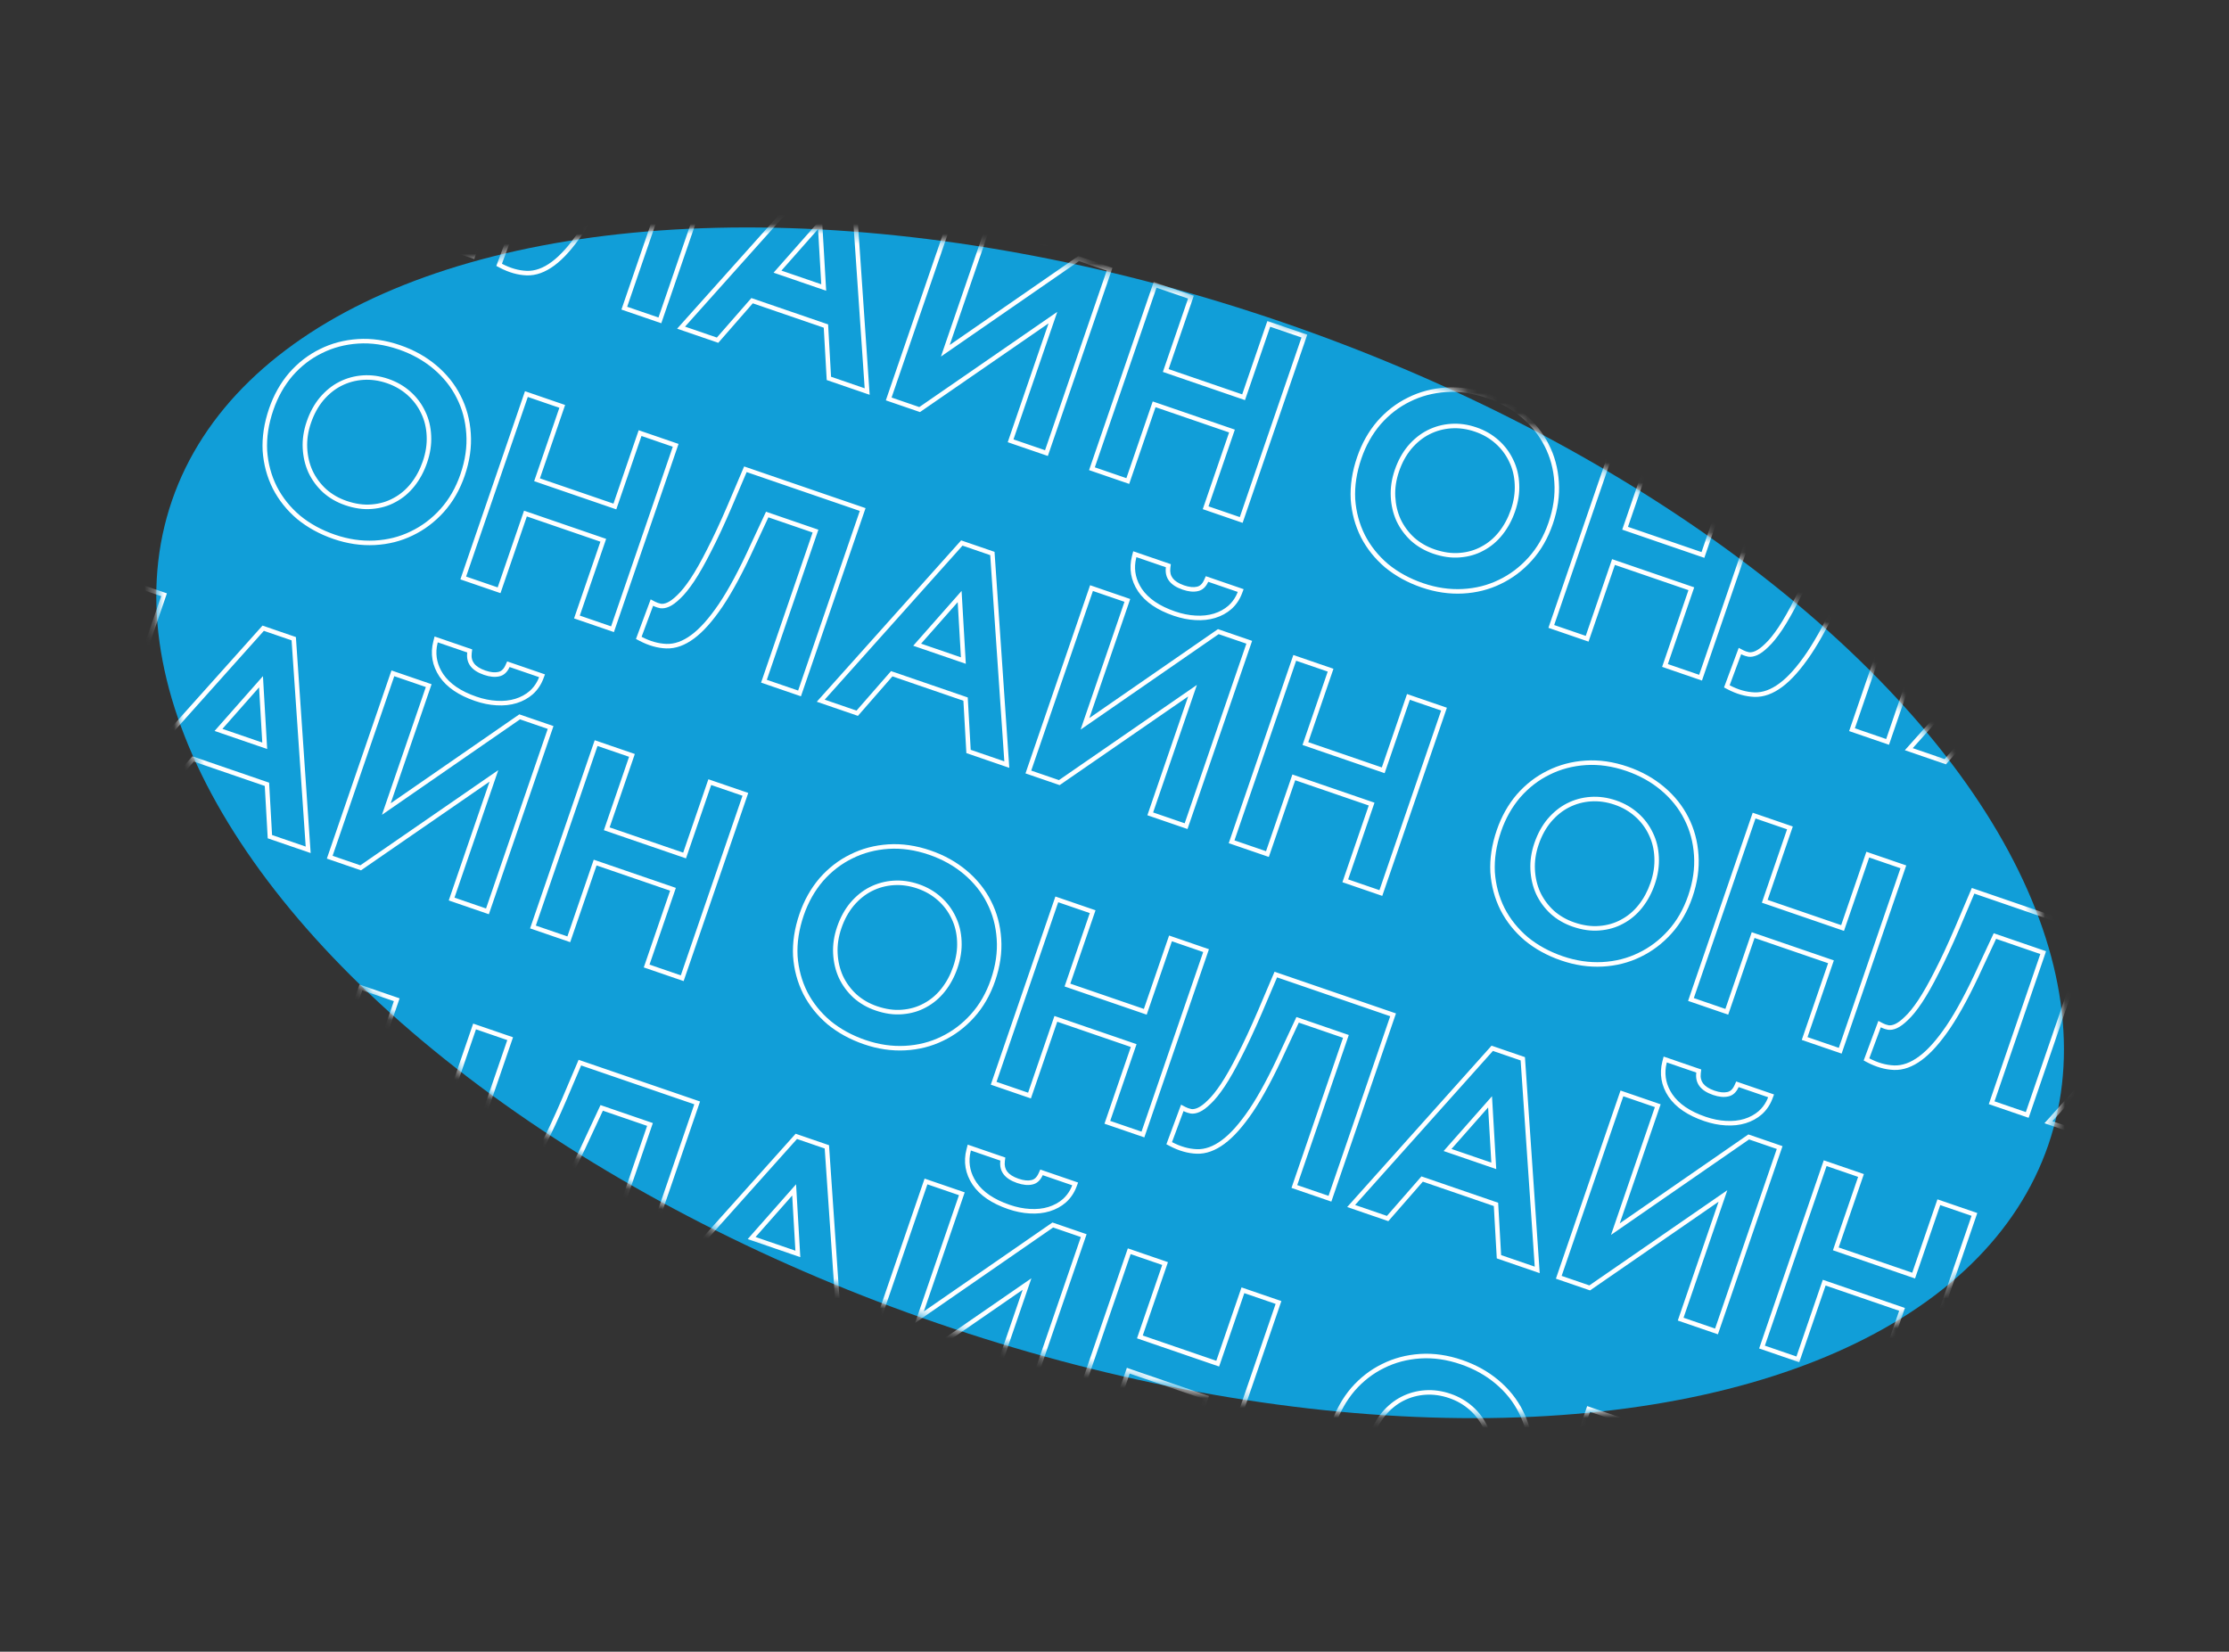 <?xml version="1.0" encoding="UTF-8"?> <svg xmlns="http://www.w3.org/2000/svg" width="224" height="166" viewBox="0 0 224 166" fill="none"><rect x="0" y="0" width="224" height="166" fill="#333333" stroke="none"/> <ellipse cx="111.56" cy="82.693" rx="99.685" ry="53.203" transform="rotate(18.951 111.56 82.693)" fill="#119ED8"></ellipse> <mask id="mask0_143_948" style="mask-type:alpha" maskUnits="userSpaceOnUse" x="15" y="22" width="193" height="121"> <ellipse cx="111.56" cy="82.693" rx="99.685" ry="53.203" transform="rotate(18.951 111.56 82.693)" fill="#7027E2"></ellipse> </mask> <g mask="url(#mask0_143_948)"> <path fill-rule="evenodd" clip-rule="evenodd" d="M15.023 -0.019C15.914 -1.037 16.943 -1.833 18.107 -2.403C19.279 -2.99 20.553 -3.327 21.927 -3.416C23.311 -3.507 24.726 -3.3 26.169 -2.804C27.558 -2.327 28.778 -1.649 29.823 -0.767C30.865 0.112 31.677 1.126 32.255 2.275C32.849 3.431 33.189 4.698 33.279 6.072C33.375 7.44 33.168 8.856 32.667 10.315C32.183 11.725 31.485 12.943 30.569 13.962C29.66 14.974 28.615 15.763 27.433 16.326C26.267 16.896 24.997 17.215 23.63 17.286C22.256 17.358 20.872 17.152 19.48 16.675C18.093 16.198 16.871 15.53 15.821 14.667L15.815 14.662C14.791 13.789 13.98 12.775 13.386 11.623L13.384 11.619C12.797 10.448 12.457 9.183 12.361 7.826L12.36 7.817C12.288 6.441 12.507 5.022 13.008 3.564C13.473 2.208 14.143 1.013 15.02 -0.015L15.023 -0.019ZM27.236 15.917C28.362 15.381 29.36 14.628 30.231 13.659C31.102 12.689 31.771 11.525 32.237 10.167C32.721 8.757 32.917 7.403 32.826 6.103C32.74 4.785 32.414 3.578 31.849 2.481C31.302 1.389 30.529 0.423 29.53 -0.42C28.532 -1.262 27.362 -1.914 26.021 -2.374C24.628 -2.853 23.274 -3.049 21.956 -2.963C20.639 -2.877 19.423 -2.555 18.309 -1.996C17.2 -1.454 16.219 -0.695 15.365 0.28C14.529 1.261 13.886 2.405 13.437 3.712C12.953 5.122 12.746 6.482 12.814 7.794C12.906 9.093 13.232 10.301 13.791 11.415C14.355 12.512 15.129 13.479 16.11 14.316C17.114 15.141 18.287 15.784 19.628 16.245C20.969 16.705 22.295 16.901 23.606 16.832C24.917 16.764 26.127 16.459 27.236 15.917ZM23.307 13.204C24.116 13.142 24.842 12.93 25.492 12.573L25.498 12.569C26.167 12.216 26.754 11.726 27.258 11.093C27.763 10.458 28.163 9.718 28.455 8.868C28.757 7.989 28.884 7.142 28.843 6.326L28.843 6.323C28.808 5.483 28.621 4.727 28.29 4.049L28.287 4.043C27.958 3.343 27.502 2.733 26.914 2.21C26.328 1.688 25.643 1.292 24.855 1.021C24.048 0.744 23.256 0.634 22.475 0.685C21.69 0.737 20.954 0.938 20.265 1.288C19.603 1.625 18.999 2.11 18.453 2.753C17.935 3.378 17.523 4.129 17.22 5.011C16.924 5.872 16.799 6.71 16.84 7.527C16.881 8.353 17.06 9.111 17.372 9.805C17.701 10.505 18.156 11.124 18.738 11.664C19.323 12.184 20.007 12.579 20.794 12.849C21.689 13.157 22.524 13.271 23.303 13.204L23.307 13.204ZM18.433 12C17.806 11.42 17.315 10.751 16.959 9.995C16.621 9.245 16.43 8.43 16.386 7.55C16.343 6.67 16.477 5.774 16.79 4.863C17.109 3.935 17.547 3.134 18.105 2.461C18.686 1.776 19.337 1.25 20.059 0.883C20.804 0.505 21.599 0.288 22.445 0.232C23.291 0.176 24.143 0.296 25.003 0.591C25.845 0.88 26.583 1.307 27.216 1.87C27.849 2.433 28.343 3.093 28.698 3.849C29.06 4.588 29.259 5.407 29.297 6.304C29.341 7.184 29.203 8.088 28.885 9.016C28.578 9.91 28.154 10.697 27.613 11.376C27.072 12.055 26.438 12.587 25.71 12.971C25 13.361 24.21 13.59 23.342 13.657C22.49 13.73 21.592 13.604 20.646 13.279C19.804 12.99 19.066 12.564 18.433 12ZM36.263 22.12L32.231 20.736L38.725 1.824L42.756 3.209L40.224 10.584L47.617 13.123L50.149 5.747L54.155 7.122L47.661 26.034L43.655 24.659L46.303 16.948L38.91 14.409L36.263 22.12ZM38.628 13.832L46.88 16.666L44.233 24.376L47.379 25.457L53.577 7.405L50.431 6.324L47.899 13.7L39.646 10.866L42.179 3.491L39.007 2.402L32.809 20.453L35.98 21.543L38.628 13.832ZM52.021 23.561C52.117 23.59 52.217 23.616 52.322 23.637C52.598 23.674 52.894 23.622 53.212 23.481C53.552 23.329 53.925 23.053 54.331 22.655C54.755 22.262 55.222 21.683 55.735 20.917C56.254 20.134 56.815 19.145 57.418 17.948C58.044 16.741 58.738 15.25 59.502 13.475L60.999 9.953L72.372 13.858L66.173 31.91L63.027 30.83L68.207 15.743L62.946 13.937L61.416 17.217C60.255 19.759 59.185 21.756 58.207 23.207C57.234 24.641 56.31 25.679 55.437 26.321C54.586 26.951 53.752 27.251 52.937 27.221C52.12 27.19 51.289 26.953 50.442 26.508L51.6 23.389C51.73 23.457 51.87 23.514 52.021 23.561ZM61.83 17.406C61.83 17.407 61.829 17.407 61.829 17.408C60.663 19.96 59.582 21.981 58.583 23.461L58.583 23.462C57.596 24.916 56.639 26.001 55.707 26.686C54.798 27.359 53.866 27.71 52.92 27.675C52.025 27.642 51.128 27.381 50.231 26.911L49.877 26.725L51.354 22.746L51.811 22.986C51.976 23.073 52.169 23.141 52.396 23.188C52.567 23.208 52.774 23.178 53.027 23.066C53.299 22.944 53.628 22.709 54.013 22.33L54.022 22.321C54.409 21.963 54.854 21.416 55.357 20.665C55.863 19.902 56.414 18.93 57.012 17.744L57.014 17.739C57.633 16.545 58.323 15.065 59.084 13.296C59.084 13.296 59.084 13.296 59.084 13.295L60.746 9.386L72.949 13.576L66.456 32.487L62.45 31.112L67.63 16.026L63.185 14.5L61.83 17.406ZM82.555 16.817L85.91 17.969L87.395 39.677L83.08 38.196L82.782 32.933L75.649 30.484L72.182 34.454L68.047 33.034L82.555 16.817ZM75.508 29.955L83.219 32.602L83.516 37.865L86.895 39.025L85.477 18.3L82.692 17.344L68.843 32.827L72.04 33.925L75.508 29.955ZM83.025 29.221L82.6 21.896L77.739 27.405L83.025 29.221ZM78.529 27.196L82.532 28.571L82.21 23.025L78.529 27.196ZM89.021 40.236L95.515 21.324L99.546 22.709L95.438 34.673L108.364 25.736L111.796 26.915L105.302 45.826L101.27 44.442L105.371 32.501L92.453 41.414L89.021 40.236ZM106.249 31.343L101.848 44.16L105.02 45.249L111.218 27.197L108.433 26.241L94.559 35.833L98.969 22.991L95.797 21.902L89.598 39.953L92.383 40.91L106.249 31.343ZM103.628 19.209L103.581 19.576C103.526 20.012 103.613 20.344 103.812 20.61C104.019 20.887 104.38 21.14 104.956 21.337C105.49 21.521 105.912 21.551 106.241 21.476L106.251 21.474C106.526 21.417 106.774 21.231 106.971 20.793L107.142 20.416L110.942 21.721L110.776 22.159C110.545 22.768 110.193 23.29 109.72 23.716L109.715 23.721C109.252 24.124 108.71 24.419 108.095 24.61C107.476 24.801 106.802 24.871 106.079 24.828C105.372 24.791 104.648 24.643 103.909 24.389C102.287 23.832 101.075 23.028 100.338 21.942L100.335 21.938C99.608 20.838 99.4 19.644 99.725 18.387L99.848 17.911L103.628 19.209ZM106.105 24.374C106.783 24.415 107.401 24.349 107.96 24.175C108.519 24.002 109.005 23.736 109.416 23.378C109.722 23.102 109.972 22.781 110.164 22.415C110.234 22.282 110.296 22.143 110.351 21.998L107.385 20.98C107.145 21.512 106.797 21.825 106.342 21.919C105.904 22.018 105.393 21.968 104.809 21.767C103.554 21.336 102.994 20.587 103.13 19.519L100.165 18.5C100.126 18.651 100.095 18.801 100.073 18.95C99.93 19.913 100.144 20.825 100.714 21.687C101.377 22.665 102.492 23.422 104.056 23.959C104.761 24.201 105.444 24.34 106.105 24.374ZM113.477 48.633L109.445 47.249L115.939 28.337L119.97 29.721L117.438 37.097L124.831 39.635L127.363 32.26L131.369 33.635L124.875 52.547L120.869 51.171L123.517 43.461L116.124 40.922L113.477 48.633ZM115.842 40.345L124.094 43.178L121.447 50.889L124.593 51.969L130.791 33.918L127.645 32.837L125.113 40.213L116.86 37.379L119.393 30.004L116.221 28.915L110.023 46.967L113.195 48.056L115.842 40.345ZM138.396 42.349L138.4 42.344C139.291 41.327 140.319 40.53 141.484 39.961C142.655 39.373 143.93 39.037 145.303 38.947C146.687 38.857 148.102 39.064 149.545 39.559C150.934 40.036 152.154 40.715 153.199 41.596C154.241 42.475 155.054 43.49 155.631 44.639C156.226 45.795 156.566 47.063 156.655 48.437C156.752 49.805 156.544 51.22 156.043 52.678C155.559 54.088 154.861 55.307 153.945 56.326C153.037 57.337 151.991 58.127 150.809 58.69C149.643 59.259 148.374 59.578 147.006 59.65C145.632 59.722 144.248 59.516 142.856 59.038C141.469 58.562 140.247 57.894 139.198 57.031L139.191 57.026C138.167 56.152 137.356 55.139 136.763 53.987L136.761 53.983C136.173 52.812 135.833 51.546 135.737 50.189L135.737 50.181C135.665 48.804 135.883 47.385 136.384 45.928C136.85 44.571 137.52 43.377 138.396 42.349ZM150.612 58.28C151.738 57.744 152.736 56.992 153.607 56.022C154.478 55.053 155.147 53.889 155.613 52.531C156.097 51.121 156.294 49.766 156.202 48.466C156.116 47.149 155.791 45.942 155.226 44.844C154.678 43.753 153.905 42.786 152.906 41.944C151.908 41.101 150.738 40.45 149.397 39.989C148.005 39.511 146.65 39.315 145.333 39.401C144.015 39.487 142.8 39.809 141.685 40.368C140.577 40.91 139.595 41.669 138.742 42.644C137.905 43.625 137.262 44.769 136.814 46.076C136.33 47.485 136.122 48.846 136.191 50.157C136.282 51.457 136.608 52.664 137.167 53.779C137.732 54.876 138.505 55.843 139.486 56.68C140.49 57.505 141.663 58.148 143.004 58.608C144.345 59.069 145.671 59.265 146.982 59.196C148.294 59.127 149.504 58.822 150.612 58.28ZM146.679 55.568L146.683 55.567C147.492 55.505 148.218 55.293 148.868 54.937L148.874 54.933C149.544 54.58 150.13 54.089 150.634 53.456C151.139 52.821 151.539 52.081 151.831 51.232C152.133 50.352 152.26 49.506 152.219 48.69L152.219 48.687C152.184 47.846 151.998 47.09 151.666 46.413L151.663 46.406C151.334 45.706 150.878 45.096 150.29 44.573C149.704 44.052 149.02 43.655 148.231 43.385C147.425 43.108 146.632 42.998 145.851 43.049C145.066 43.101 144.331 43.302 143.642 43.652C142.98 43.988 142.375 44.473 141.83 45.116C141.311 45.742 140.899 46.492 140.596 47.374C140.3 48.236 140.176 49.074 140.216 49.891C140.258 50.717 140.436 51.474 140.748 52.168C141.077 52.868 141.532 53.487 142.115 54.027C142.7 54.547 143.383 54.943 144.17 55.213C145.066 55.52 145.9 55.634 146.679 55.568ZM141.809 54.364C141.182 53.783 140.691 53.115 140.335 52.359C139.997 51.608 139.806 50.793 139.763 49.913C139.719 49.033 139.853 48.138 140.166 47.227C140.485 46.298 140.923 45.498 141.481 44.824C142.062 44.14 142.714 43.614 143.435 43.247C144.18 42.868 144.976 42.651 145.821 42.596C146.667 42.54 147.519 42.66 148.379 42.955C149.221 43.244 149.959 43.67 150.592 44.234C151.225 44.797 151.719 45.457 152.075 46.213C152.436 46.952 152.635 47.77 152.673 48.667C152.717 49.547 152.58 50.451 152.261 51.38C151.954 52.274 151.53 53.06 150.989 53.739C150.449 54.419 149.814 54.95 149.087 55.335C148.376 55.725 147.586 55.954 146.718 56.021C145.866 56.093 144.968 55.967 144.022 55.643C143.18 55.353 142.442 54.927 141.809 54.364ZM159.639 64.484L155.607 63.099L162.101 44.188L166.133 45.572L163.6 52.948L170.993 55.486L173.525 48.111L177.531 49.486L171.037 68.398L167.032 67.022L169.679 59.311L162.287 56.773L159.639 64.484ZM162.004 56.196L170.257 59.029L167.609 66.74L170.755 67.82L176.954 49.768L173.807 48.688L171.275 56.063L163.023 53.23L165.555 45.855L162.383 44.765L156.185 62.817L159.357 63.906L162.004 56.196ZM175.397 65.924C175.493 65.954 175.594 65.979 175.698 66C175.974 66.037 176.27 65.985 176.588 65.845C176.928 65.692 177.302 65.417 177.708 65.018C178.131 64.625 178.599 64.046 179.112 63.281C179.63 62.498 180.191 61.508 180.794 60.312C181.42 59.105 182.114 57.614 182.878 55.839L184.375 52.317L195.748 56.222L189.549 74.274L186.403 73.193L191.583 58.107L186.323 56.301L184.793 59.581C183.632 62.123 182.562 64.119 181.583 65.57C180.61 67.005 179.687 68.043 178.813 68.684C177.962 69.315 177.129 69.615 176.313 69.584C175.497 69.554 174.665 69.317 173.819 68.872L174.976 65.752C175.106 65.82 175.246 65.878 175.397 65.924ZM185.206 59.77C185.206 59.77 185.205 59.771 185.205 59.772C184.039 62.324 182.958 64.345 181.96 65.825L181.959 65.826C180.973 67.279 180.016 68.364 179.083 69.049C178.175 69.723 177.242 70.074 176.296 70.038C175.401 70.005 174.504 69.745 173.607 69.275L173.253 69.089L174.73 65.11L175.187 65.35C175.352 65.436 175.545 65.505 175.772 65.552C175.943 65.572 176.15 65.541 176.402 65.43C176.675 65.308 177.004 65.073 177.389 64.694L177.398 64.685C177.785 64.326 178.231 63.779 178.734 63.028C179.239 62.265 179.791 61.293 180.388 60.108L180.39 60.103C181.01 58.908 181.7 57.428 182.46 55.659L184.123 51.749L196.325 55.94L189.832 74.851L185.826 73.475L191.006 58.389L186.562 56.863L185.206 59.77ZM205.931 59.18L209.286 60.332L210.771 82.041L206.456 80.559L206.159 75.297L199.026 72.847L195.558 76.817L191.424 75.398L205.931 59.18ZM198.884 72.319L206.595 74.966L206.893 80.229L210.271 81.389L208.854 60.664L206.068 59.708L192.219 75.19L195.417 76.288L198.884 72.319ZM206.401 71.584L205.976 64.26L201.115 69.769L206.401 71.584ZM201.905 69.56L205.908 70.935L205.586 65.388L201.905 69.56ZM212.397 82.599L218.891 63.688L222.922 65.072L218.814 77.037L231.74 68.1L235.172 69.278L228.678 88.19L224.647 86.805L228.747 74.864L215.829 83.778L212.397 82.599ZM229.625 73.706L225.224 86.523L228.396 87.612L234.594 69.561L231.809 68.604L217.935 78.197L222.345 65.354L219.173 64.265L212.975 82.317L215.76 83.273L229.625 73.706ZM227.004 61.573L226.957 61.94C226.902 62.376 226.99 62.708 227.188 62.974C227.395 63.25 227.757 63.503 228.333 63.701C228.866 63.884 229.288 63.914 229.618 63.839L229.627 63.837C229.903 63.781 230.15 63.594 230.347 63.156L230.518 62.779L234.318 64.084L234.152 64.523C233.922 65.132 233.569 65.653 233.096 66.079L233.091 66.084C232.628 66.487 232.086 66.783 231.471 66.973C230.852 67.165 230.179 67.235 229.455 67.192C229.455 67.192 229.454 67.192 229.454 67.192L229.481 66.738L229.457 67.192C229.456 67.192 229.456 67.192 229.455 67.192C228.748 67.154 228.024 67.007 227.285 66.753C225.664 66.196 224.451 65.392 223.714 64.306L223.711 64.302C222.984 63.202 222.776 62.008 223.101 60.75L223.224 60.275L227.004 61.573ZM233.54 64.778C233.61 64.645 233.672 64.507 233.727 64.362L233.58 64.792L233.54 64.778ZM233.297 64.214C233.299 64.21 233.301 64.205 233.302 64.201L233.727 64.362L233.297 64.214ZM223.972 61.012C223.975 61.001 223.978 60.989 223.981 60.978L223.541 60.864L223.393 61.294L223.449 61.313C223.471 61.165 223.502 61.015 223.541 60.864L223.972 61.012ZM236.853 90.997L232.821 89.612L239.315 70.701L243.347 72.085L240.814 79.461L248.207 81.999L250.739 74.624L254.745 75.999L248.251 94.911L244.246 93.535L246.893 85.824L239.501 83.286L236.853 90.997ZM239.218 82.709L247.471 85.542L244.823 93.253L247.969 94.333L254.168 76.281L251.021 75.201L248.489 82.576L240.237 79.743L242.769 72.367L239.597 71.278L233.399 89.33L236.571 90.419L239.218 82.709Z" fill="white"></path> <path fill-rule="evenodd" clip-rule="evenodd" d="M29.057 37.473C29.948 36.455 30.976 35.659 32.141 35.089C33.312 34.502 34.587 34.165 35.961 34.076C37.344 33.986 38.759 34.193 40.202 34.688C41.592 35.165 42.812 35.843 43.857 36.725C44.898 37.604 45.711 38.618 46.288 39.767C46.883 40.923 47.223 42.19 47.313 43.564C47.409 44.932 47.202 46.348 46.701 47.807C46.217 49.217 45.519 50.435 44.603 51.455C43.694 52.466 42.648 53.255 41.467 53.818C40.3 54.388 39.031 54.707 37.664 54.778C36.29 54.85 34.906 54.645 33.514 54.167C32.126 53.69 30.905 53.022 29.855 52.159L29.849 52.154C28.824 51.281 28.014 50.268 27.42 49.115L27.418 49.111C26.831 47.941 26.491 46.675 26.395 45.318L26.394 45.309C26.322 43.933 26.541 42.514 27.041 41.057C27.507 39.7 28.177 38.505 29.053 37.478L29.057 37.473ZM41.27 53.409C42.395 52.873 43.394 52.12 44.265 51.151C45.136 50.181 45.804 49.018 46.271 47.659C46.755 46.25 46.951 44.895 46.859 43.595C46.773 42.278 46.448 41.07 45.883 39.973C45.335 38.882 44.562 37.915 43.564 37.072C42.565 36.23 41.396 35.578 40.055 35.118C38.662 34.64 37.307 34.443 35.99 34.529C34.673 34.615 33.457 34.938 32.343 35.497C31.234 36.038 30.253 36.797 29.399 37.772C28.562 38.754 27.92 39.898 27.471 41.204C26.987 42.614 26.779 43.974 26.848 45.286C26.94 46.586 27.265 47.793 27.824 48.907C28.389 50.005 29.162 50.972 30.143 51.808C31.148 52.634 32.32 53.276 33.661 53.737C35.002 54.197 36.329 54.393 37.64 54.325C38.951 54.256 40.161 53.951 41.27 53.409ZM37.34 50.696C38.149 50.634 38.876 50.422 39.525 50.065L39.532 50.062C40.201 49.708 40.787 49.218 41.291 48.585C41.797 47.95 42.197 47.21 42.489 46.361C42.791 45.481 42.917 44.634 42.877 43.818L42.877 43.815C42.841 42.975 42.655 42.219 42.324 41.541L42.321 41.535C41.992 40.835 41.535 40.225 40.947 39.702C40.362 39.181 39.677 38.784 38.889 38.513C38.082 38.236 37.29 38.126 36.508 38.178C35.723 38.229 34.988 38.43 34.299 38.78C33.637 39.117 33.033 39.602 32.487 40.245C31.969 40.87 31.556 41.621 31.253 42.503C30.957 43.364 30.833 44.202 30.874 45.019C30.915 45.845 31.093 46.603 31.406 47.297C31.735 47.997 32.189 48.616 32.772 49.156C33.357 49.676 34.04 50.071 34.827 50.342C35.723 50.649 36.558 50.763 37.337 50.696L37.34 50.696ZM32.467 49.492C31.84 48.912 31.348 48.244 30.993 47.487C30.655 46.737 30.464 45.922 30.42 45.042C30.376 44.162 30.511 43.267 30.824 42.355C31.142 41.427 31.581 40.626 32.139 39.953C32.72 39.268 33.371 38.742 34.093 38.375C34.838 37.997 35.633 37.78 36.479 37.724C37.324 37.669 38.177 37.788 39.036 38.083C39.879 38.373 40.617 38.799 41.249 39.362C41.883 39.926 42.377 40.585 42.732 41.342C43.093 42.081 43.293 42.899 43.331 43.796C43.375 44.676 43.237 45.58 42.918 46.508C42.611 47.402 42.188 48.189 41.647 48.868C41.106 49.547 40.472 50.079 39.744 50.463C39.033 50.854 38.244 51.082 37.375 51.149C36.524 51.222 35.625 51.096 34.68 50.771C33.837 50.482 33.1 50.056 32.467 49.492ZM50.296 59.612L46.265 58.228L52.758 39.316L56.79 40.701L54.258 48.076L61.65 50.615L64.183 43.239L68.189 44.615L61.695 63.526L57.689 62.151L60.337 54.44L52.944 51.901L50.296 59.612ZM52.662 51.324L60.914 54.158L58.267 61.868L61.413 62.949L67.611 44.897L64.465 43.817L61.932 51.192L53.68 48.358L56.213 40.983L53.041 39.894L46.842 57.946L50.014 59.035L52.662 51.324ZM66.055 61.053C66.151 61.083 66.251 61.108 66.356 61.129C66.631 61.166 66.928 61.114 67.245 60.973C67.586 60.821 67.959 60.545 68.365 60.147C68.788 59.754 69.256 59.175 69.769 58.409C70.288 57.626 70.848 56.637 71.451 55.441C72.077 54.233 72.772 52.742 73.535 50.967L75.033 47.445L86.405 51.35L80.207 69.402L77.061 68.322L82.241 53.236L76.98 51.429L75.45 54.709C74.289 57.251 73.219 59.248 72.24 60.699C71.267 62.133 70.344 63.171 69.47 63.813C68.62 64.443 67.786 64.743 66.97 64.713C66.154 64.683 65.323 64.445 64.476 64.001L65.634 60.881C65.763 60.949 65.903 61.006 66.055 61.053ZM75.864 54.898C75.863 54.899 75.863 54.899 75.863 54.9C74.697 57.452 73.615 59.473 72.617 60.953L72.616 60.954C71.63 62.408 70.673 63.493 69.74 64.178C68.832 64.852 67.9 65.202 66.953 65.167C66.059 65.134 65.161 64.874 64.265 64.403L63.911 64.217L65.387 60.239L65.845 60.479C66.009 60.565 66.203 60.633 66.43 60.68C66.601 60.7 66.808 60.67 67.06 60.558C67.333 60.436 67.661 60.201 68.047 59.823L68.056 59.814C68.442 59.455 68.888 58.908 69.391 58.157C69.896 57.394 70.448 56.422 71.046 55.236L71.048 55.231C71.667 54.037 72.357 52.557 73.117 50.789C73.117 50.788 73.118 50.788 73.118 50.788L74.78 46.878L86.983 51.068L80.489 69.98L76.483 68.604L81.663 53.518L77.219 51.992L75.864 54.898ZM96.588 54.309L99.944 55.461L101.428 77.169L97.114 75.688L96.816 70.425L89.683 67.976L86.216 71.946L82.081 70.526L96.588 54.309ZM89.542 67.447L97.252 70.095L97.55 75.357L100.928 76.517L99.511 55.793L96.726 54.836L82.876 70.319L86.074 71.417L89.542 67.447ZM97.059 66.713L96.633 59.388L91.772 64.898L97.059 66.713ZM92.563 64.689L96.566 66.063L96.244 60.517L92.563 64.689ZM103.055 77.728L109.548 58.816L113.58 60.201L109.472 72.165L122.397 63.228L125.829 64.407L119.336 83.318L115.304 81.934L119.404 69.993L106.487 78.906L103.055 77.728ZM120.282 68.835L115.882 81.652L119.053 82.741L125.252 64.689L122.467 63.733L108.593 73.326L113.002 60.483L109.831 59.394L103.632 77.446L106.417 78.402L120.282 68.835ZM117.662 56.701L117.615 57.068C117.559 57.505 117.647 57.836 117.846 58.102C118.052 58.379 118.414 58.632 118.99 58.83C119.524 59.013 119.945 59.043 120.275 58.968L120.284 58.966C120.56 58.909 120.807 58.723 121.005 58.285L121.175 57.908L124.976 59.213L124.81 59.651C124.579 60.261 124.227 60.782 123.754 61.208L123.748 61.213C123.286 61.616 122.744 61.911 122.128 62.102C121.51 62.293 120.836 62.363 120.113 62.32C119.406 62.283 118.682 62.135 117.942 61.881C116.321 61.325 115.109 60.52 114.371 59.435L114.368 59.43C113.641 58.331 113.434 57.136 113.758 55.879L113.881 55.403L117.662 56.701ZM120.138 61.866C120.816 61.907 121.435 61.841 121.994 61.668C122.553 61.494 123.038 61.229 123.45 60.87C123.756 60.594 124.005 60.273 124.198 59.907C124.268 59.774 124.33 59.635 124.385 59.49L121.419 58.472C121.179 59.004 120.831 59.318 120.376 59.411C119.938 59.511 119.427 59.46 118.842 59.259C117.587 58.828 117.028 58.079 117.164 57.011L114.198 55.993C114.159 56.144 114.129 56.293 114.107 56.442C113.964 57.405 114.177 58.318 114.747 59.179C115.411 60.157 116.525 60.914 118.09 61.451C118.795 61.693 119.477 61.832 120.138 61.866ZM127.51 86.125L123.479 84.741L129.972 65.829L134.004 67.214L131.472 74.589L138.864 77.128L141.397 69.752L145.403 71.128L138.909 90.039L134.903 88.664L137.551 80.953L130.158 78.415L127.51 86.125ZM129.876 77.837L138.128 80.671L135.48 88.381L138.627 89.462L144.825 71.41L141.679 70.329L139.146 77.705L130.894 74.871L133.427 67.496L130.255 66.407L124.056 84.459L127.228 85.548L129.876 77.837ZM152.429 79.841L152.433 79.837C153.324 78.819 154.353 78.022 155.518 77.453C156.689 76.866 157.964 76.529 159.337 76.439C160.721 76.349 162.136 76.556 163.579 77.052C164.968 77.529 166.188 78.207 167.233 79.089C168.275 79.968 169.087 80.982 169.665 82.131C170.259 83.287 170.599 84.555 170.689 85.929C170.785 87.297 170.578 88.712 170.077 90.171C169.593 91.581 168.895 92.799 167.979 93.818C167.07 94.829 166.025 95.619 164.843 96.182C163.677 96.752 162.407 97.07 161.04 97.142C159.666 97.214 158.282 97.008 156.89 96.53C155.502 96.054 154.281 95.386 153.231 94.523L153.225 94.518C152.201 93.644 151.39 92.631 150.796 91.479L150.794 91.475C150.207 90.304 149.867 89.038 149.771 87.681L149.77 87.673C149.698 86.296 149.917 84.878 150.418 83.42C150.883 82.064 151.553 80.869 152.429 79.841ZM164.646 95.772C165.772 95.237 166.77 94.484 167.641 93.514C168.512 92.545 169.181 91.381 169.647 90.023C170.131 88.613 170.327 87.258 170.236 85.958C170.15 84.641 169.824 83.434 169.259 82.337C168.711 81.245 167.938 80.278 166.94 79.436C165.942 78.593 164.772 77.942 163.431 77.481C162.038 77.003 160.683 76.807 159.366 76.893C158.049 76.979 156.833 77.301 155.719 77.86C154.61 78.402 153.629 79.161 152.775 80.136C151.939 81.117 151.296 82.261 150.847 83.568C150.363 84.978 150.156 86.338 150.224 87.649C150.316 88.949 150.641 90.157 151.2 91.271C151.765 92.368 152.539 93.335 153.52 94.172C154.524 94.997 155.697 95.64 157.038 96.101C158.379 96.561 159.705 96.757 161.016 96.688C162.327 96.62 163.537 96.314 164.646 95.772ZM160.713 93.06L160.717 93.06C161.526 92.997 162.252 92.785 162.902 92.429L162.908 92.425C163.577 92.072 164.164 91.582 164.667 90.949C165.173 90.314 165.573 89.574 165.865 88.724C166.167 87.844 166.294 86.998 166.253 86.182L166.253 86.179C166.217 85.338 166.031 84.582 165.7 83.905L165.697 83.898C165.368 83.199 164.911 82.588 164.324 82.065C163.738 81.544 163.053 81.148 162.265 80.877C161.458 80.6 160.666 80.49 159.885 80.541C159.1 80.593 158.365 80.794 157.675 81.144C157.013 81.481 156.409 81.966 155.863 82.608C155.345 83.234 154.932 83.984 154.63 84.867C154.334 85.728 154.209 86.566 154.25 87.383C154.291 88.209 154.47 88.966 154.782 89.661C155.111 90.36 155.565 90.979 156.148 91.52C156.733 92.039 157.417 92.435 158.204 92.705C159.099 93.013 159.934 93.126 160.713 93.06ZM155.843 91.856C155.216 91.276 154.724 90.607 154.369 89.851C154.031 89.101 153.84 88.285 153.796 87.406C153.752 86.526 153.887 85.63 154.2 84.719C154.519 83.791 154.957 82.99 155.515 82.316C156.096 81.632 156.747 81.106 157.469 80.739C158.214 80.36 159.009 80.143 159.855 80.088C160.7 80.032 161.553 80.152 162.413 80.447C163.255 80.736 163.993 81.163 164.626 81.726C165.259 82.289 165.753 82.949 166.108 83.705C166.47 84.444 166.669 85.262 166.707 86.159C166.751 87.039 166.613 87.944 166.295 88.872C165.988 89.766 165.564 90.552 165.023 91.232C164.482 91.911 163.848 92.443 163.12 92.827C162.41 93.217 161.62 93.446 160.751 93.513C159.9 93.586 159.002 93.46 158.056 93.135C157.214 92.846 156.476 92.419 155.843 91.856ZM173.673 101.976L169.641 100.592L176.135 81.68L180.166 83.064L177.634 90.44L185.026 92.978L187.559 85.603L191.565 86.978L185.071 105.89L181.065 104.514L183.713 96.804L176.32 94.265L173.673 101.976ZM176.038 93.688L184.29 96.521L181.643 104.232L184.789 105.312L190.987 87.26L187.841 86.18L185.309 93.556L177.056 90.722L179.589 83.347L176.417 82.257L170.218 100.309L173.39 101.399L176.038 93.688ZM189.431 103.417C189.527 103.446 189.627 103.472 189.732 103.493C190.008 103.53 190.304 103.478 190.622 103.337C190.962 103.185 191.335 102.909 191.741 102.51C192.164 102.118 192.632 101.538 193.145 100.773C193.664 99.99 194.225 99 194.827 97.804C195.453 96.597 196.148 95.106 196.911 93.331L198.409 89.809L209.782 93.714L203.583 111.766L200.437 110.685L205.617 95.599L200.356 93.793L198.826 97.073C197.665 99.615 196.595 101.611 195.617 103.063C194.644 104.497 193.72 105.535 192.846 106.176C191.996 106.807 191.162 107.107 190.346 107.077C189.53 107.046 188.699 106.809 187.852 106.364L189.01 103.245C189.139 103.313 189.28 103.37 189.431 103.417ZM199.24 97.262C199.239 97.263 199.239 97.263 199.239 97.264C198.073 99.816 196.991 101.837 195.993 103.317L195.993 103.318C195.006 104.772 194.05 105.856 193.117 106.542C192.208 107.215 191.276 107.566 190.33 107.531C189.435 107.497 188.538 107.237 187.641 106.767L187.287 106.581L188.764 102.602L189.221 102.842C189.386 102.929 189.579 102.997 189.806 103.044C189.977 103.064 190.184 103.034 190.436 102.922C190.708 102.8 191.037 102.565 191.423 102.186L191.432 102.177C191.819 101.818 192.264 101.271 192.767 100.52C193.273 99.757 193.824 98.785 194.422 97.6L194.424 97.595C195.043 96.401 195.733 94.92 196.494 93.151L198.156 89.242L210.359 93.432L203.865 112.343L199.86 110.968L205.04 95.882L200.595 94.355L199.24 97.262ZM219.965 96.672L223.32 97.825L224.805 119.533L220.49 118.051L220.192 112.789L213.059 110.34L209.592 114.309L205.457 112.89L219.965 96.672ZM212.918 109.811L220.629 112.458L220.926 117.721L224.305 118.881L222.887 98.156L220.102 97.2L206.253 112.682L209.45 113.78L212.918 109.811ZM220.435 109.077L220.009 101.752L215.148 107.261L220.435 109.077ZM215.939 107.052L219.942 108.427L219.62 102.88L215.939 107.052ZM226.431 120.091L232.925 101.18L236.956 102.564L232.848 114.529L245.773 105.592L249.206 106.77L242.712 125.682L238.68 124.298L242.781 112.357L229.863 121.27L226.431 120.091ZM243.659 111.199L239.258 124.015L242.43 125.105L248.628 107.053L245.843 106.096L231.969 115.689L236.379 102.847L233.207 101.757L227.008 119.809L229.793 120.766L243.659 111.199ZM241.038 99.065L240.991 99.432C240.935 99.868 241.023 100.2 241.222 100.466C241.429 100.743 241.79 100.995 242.366 101.193C242.9 101.376 243.321 101.407 243.651 101.332L243.661 101.33C243.936 101.273 244.183 101.086 244.381 100.649L244.551 100.271L248.352 101.576L248.186 102.015C247.955 102.624 247.603 103.146 247.13 103.572L247.125 103.576C246.662 103.979 246.12 104.275 245.505 104.465C244.886 104.657 244.212 104.727 243.489 104.684C243.488 104.684 243.488 104.684 243.487 104.684L243.514 104.23L243.491 104.684C243.49 104.684 243.49 104.684 243.489 104.684C242.782 104.647 242.058 104.499 241.318 104.245C239.697 103.688 238.485 102.884 237.748 101.798L237.745 101.794C237.017 100.694 236.81 99.5 237.135 98.243L237.257 97.767L241.038 99.065ZM247.574 102.27C247.644 102.137 247.706 101.999 247.761 101.854L247.613 102.284L247.574 102.27ZM247.331 101.706C247.333 101.702 247.334 101.697 247.336 101.693L247.761 101.854L247.331 101.706ZM238.006 98.504C238.009 98.493 238.012 98.481 238.015 98.47L237.575 98.356L237.427 98.786L237.483 98.805C237.505 98.657 237.536 98.507 237.575 98.356L238.006 98.504ZM250.887 128.489L246.855 127.105L253.349 108.193L257.38 109.577L254.848 116.953L262.24 119.491L264.773 112.116L268.779 113.491L262.285 132.403L258.279 131.027L260.927 123.317L253.534 120.778L250.887 128.489ZM253.252 120.201L261.504 123.034L258.857 130.745L262.003 131.825L268.201 113.773L265.055 112.693L262.523 120.069L254.27 117.235L256.803 109.86L253.631 108.77L247.432 126.822L250.604 127.911L253.252 120.201Z" fill="white"></path> <path fill-rule="evenodd" clip-rule="evenodd" d="M-41.151 46.038C-40.26 45.02 -39.232 44.224 -38.068 43.654C-36.896 43.067 -35.621 42.73 -34.248 42.64C-32.864 42.55 -31.449 42.757 -30.006 43.252C-28.617 43.73 -27.396 44.408 -26.352 45.289C-25.31 46.168 -24.497 47.182 -23.92 48.332C-23.326 49.487 -22.985 50.755 -22.896 52.128C-22.799 53.497 -23.007 54.913 -23.508 56.371C-23.992 57.781 -24.69 59 -25.606 60.019C-26.514 61.03 -27.56 61.82 -28.742 62.383C-29.908 62.952 -31.177 63.271 -32.545 63.343C-33.919 63.415 -35.303 63.209 -36.695 62.731C-38.082 62.255 -39.304 61.587 -40.353 60.724L-40.36 60.719C-41.384 59.845 -42.195 58.832 -42.788 57.68L-42.791 57.676C-43.378 56.505 -43.718 55.239 -43.814 53.882L-43.814 53.874C-43.886 52.497 -43.668 51.078 -43.167 49.621C-42.701 48.264 -42.032 47.07 -41.155 46.042L-41.151 46.038ZM-28.939 61.973C-27.813 61.437 -26.815 60.685 -25.944 59.715C-25.073 58.746 -24.404 57.582 -23.938 56.224C-23.454 54.814 -23.257 53.459 -23.349 52.159C-23.435 50.842 -23.761 49.635 -24.325 48.538C-24.873 47.446 -25.646 46.479 -26.645 45.637C-27.643 44.794 -28.813 44.143 -30.154 43.682C-31.546 43.204 -32.901 43.008 -34.218 43.094C-35.536 43.18 -36.751 43.502 -37.866 44.061C-38.974 44.603 -39.956 45.362 -40.809 46.337C-41.646 47.318 -42.289 48.462 -42.737 49.769C-43.221 51.178 -43.429 52.539 -43.361 53.85C-43.269 55.15 -42.943 56.357 -42.384 57.472C-41.819 58.569 -41.046 59.536 -40.065 60.373C-39.061 61.198 -37.888 61.841 -36.547 62.301C-35.206 62.762 -33.88 62.958 -32.569 62.889C-31.257 62.82 -30.047 62.515 -28.939 61.973ZM-32.868 59.26C-32.059 59.198 -31.333 58.986 -30.683 58.63L-30.677 58.626C-30.007 58.273 -29.421 57.782 -28.917 57.15C-28.412 56.514 -28.012 55.774 -27.72 54.925C-27.418 54.045 -27.291 53.199 -27.332 52.383L-27.332 52.38C-27.367 51.539 -27.553 50.783 -27.885 50.106L-27.888 50.099C-28.217 49.4 -28.673 48.789 -29.261 48.266C-29.847 47.745 -30.531 47.348 -31.32 47.078C-32.127 46.801 -32.919 46.691 -33.7 46.742C-34.485 46.794 -35.22 46.995 -35.91 47.345C-36.572 47.681 -37.176 48.167 -37.722 48.809C-38.24 49.435 -38.652 50.185 -38.955 51.067C-39.251 51.929 -39.375 52.767 -39.335 53.584C-39.294 54.41 -39.115 55.168 -38.803 55.862C-38.474 56.561 -38.019 57.18 -37.437 57.72C-36.852 58.24 -36.168 58.636 -35.381 58.906C-34.485 59.214 -33.651 59.327 -32.872 59.261L-32.868 59.26ZM-37.742 58.057C-38.369 57.476 -38.86 56.808 -39.215 56.052C-39.554 55.301 -39.745 54.486 -39.788 53.606C-39.832 52.727 -39.698 51.831 -39.385 50.92C-39.066 49.991 -38.628 49.191 -38.07 48.517C-37.489 47.833 -36.837 47.307 -36.115 46.94C-35.371 46.561 -34.575 46.344 -33.73 46.288C-32.884 46.233 -32.032 46.353 -31.172 46.648C-30.33 46.937 -29.592 47.363 -28.959 47.927C-28.326 48.49 -27.832 49.15 -27.476 49.906C-27.115 50.645 -26.916 51.463 -26.878 52.36C-26.834 53.24 -26.971 54.144 -27.29 55.073C-27.597 55.967 -28.021 56.753 -28.562 57.432C-29.102 58.112 -29.737 58.644 -30.464 59.028C-31.175 59.418 -31.965 59.647 -32.833 59.714C-33.685 59.786 -34.583 59.66 -35.529 59.336C-36.371 59.047 -37.109 58.62 -37.742 58.057ZM-19.912 68.177L-23.944 66.792L-17.45 47.881L-13.418 49.265L-15.951 56.641L-8.558 59.179L-6.026 51.804L-2.02 53.179L-8.514 72.091L-12.519 70.715L-9.872 63.004L-17.265 60.466L-19.912 68.177ZM-17.547 59.889L-9.294 62.722L-11.942 70.433L-8.796 71.513L-2.597 53.461L-5.744 52.381L-8.276 59.757L-16.528 56.923L-13.996 49.547L-17.168 48.458L-23.366 66.51L-20.194 67.599L-17.547 59.889ZM-4.154 69.617C-4.058 69.647 -3.957 69.672 -3.853 69.693C-3.577 69.73 -3.281 69.678 -2.963 69.538C-2.623 69.385 -2.249 69.11 -1.843 68.711C-1.42 68.318 -0.952 67.739 -0.44 66.974C0.079 66.191 0.64 65.201 1.243 64.005C1.869 62.798 2.563 61.307 3.327 59.532L4.824 56.01L16.197 59.915L9.998 77.967L6.852 76.886L12.032 61.8L6.772 59.994L5.242 63.274C4.081 65.816 3.011 67.812 2.032 69.263C1.059 70.698 0.136 71.736 -0.738 72.377C-1.589 73.008 -2.422 73.308 -3.238 73.277C-4.054 73.247 -4.886 73.01 -5.732 72.565L-4.575 69.445C-4.445 69.513 -4.305 69.571 -4.154 69.617ZM5.655 63.463L5.654 63.465C4.488 66.016 3.407 68.037 2.409 69.518L2.408 69.519C1.422 70.973 0.464 72.058 -0.468 72.743C-1.377 73.416 -2.309 73.767 -3.255 73.731C-4.15 73.698 -5.047 73.438 -5.944 72.967L-6.298 72.782L-4.821 68.803L-4.364 69.043C-4.199 69.129 -4.006 69.198 -3.779 69.245C-3.608 69.265 -3.401 69.234 -3.148 69.123C-2.876 69.001 -2.547 68.766 -2.162 68.387L-2.153 68.378C-1.766 68.019 -1.321 67.473 -0.818 66.722C-0.312 65.959 0.239 64.986 0.837 63.801L0.839 63.796C1.459 62.602 2.148 61.121 2.909 59.353L2.909 59.352L4.572 55.443L16.774 59.633L10.281 78.544L6.275 77.168L11.455 62.082L7.011 60.556L5.655 63.463ZM26.38 62.873L29.735 64.025L31.22 85.734L26.905 84.252L26.608 78.99L19.475 76.54L16.007 80.51L11.873 79.091L26.38 62.873ZM19.333 76.011L27.044 78.659L27.341 83.922L30.72 85.082L29.303 64.357L26.517 63.401L12.668 78.883L15.866 79.981L19.333 76.011ZM26.85 75.277L26.425 67.953L21.564 73.462L26.85 75.277ZM22.354 73.253L26.357 74.628L26.035 69.081L22.354 73.253ZM32.846 86.292L39.34 67.381L43.371 68.765L39.263 80.73L52.189 71.793L55.621 72.971L49.127 91.883L45.096 90.498L49.196 78.557L36.278 87.471L32.846 86.292ZM50.074 77.399L45.673 90.216L48.845 91.305L55.044 73.254L52.258 72.297L38.384 81.89L42.794 69.047L39.622 67.958L33.424 86.01L36.209 86.966L50.074 77.399ZM47.453 65.266L47.406 65.633C47.351 66.069 47.439 66.401 47.637 66.667C47.844 66.943 48.206 67.196 48.782 67.394C49.315 67.577 49.737 67.607 50.067 67.532L50.076 67.53C50.352 67.474 50.599 67.287 50.797 66.849L50.967 66.472L54.767 67.777L54.601 68.216C54.37 68.825 54.018 69.347 53.545 69.772L53.54 69.777C53.077 70.18 52.535 70.476 51.92 70.666C51.301 70.858 50.628 70.928 49.904 70.885C49.197 70.847 48.473 70.7 47.734 70.446C46.112 69.889 44.9 69.085 44.163 67.999L44.16 67.995C43.433 66.895 43.225 65.701 43.55 64.443L43.673 63.968L47.453 65.266ZM49.93 70.431C50.608 70.472 51.226 70.405 51.785 70.232C52.345 70.059 52.83 69.793 53.241 69.435C53.547 69.159 53.797 68.838 53.989 68.471C54.059 68.338 54.121 68.2 54.176 68.055L51.211 67.037C50.97 67.569 50.622 67.882 50.167 67.976C49.73 68.075 49.218 68.025 48.634 67.824C47.379 67.393 46.819 66.643 46.956 65.575L43.99 64.557C43.951 64.708 43.92 64.858 43.898 65.006C43.755 65.969 43.969 66.882 44.539 67.744C45.203 68.721 46.317 69.479 47.881 70.016C48.586 70.258 49.269 70.396 49.93 70.431ZM57.302 94.69L53.27 93.305L59.764 74.394L63.796 75.778L61.263 83.154L68.656 85.692L71.188 78.317L75.194 79.692L68.7 98.603L64.695 97.228L67.342 89.517L59.95 86.979L57.302 94.69ZM59.667 86.401L67.92 89.235L65.272 96.946L68.418 98.026L74.617 79.974L71.47 78.894L68.938 86.269L60.686 83.436L63.218 76.06L60.046 74.971L53.848 93.023L57.02 94.112L59.667 86.401Z" fill="white"></path> <path fill-rule="evenodd" clip-rule="evenodd" d="M12.424 97.107C13.315 96.089 14.344 95.293 15.508 94.723C16.68 94.136 17.954 93.799 19.328 93.71C20.712 93.619 22.127 93.826 23.57 94.322C24.959 94.799 26.179 95.477 27.224 96.359C28.265 97.237 29.078 98.252 29.655 99.401C30.25 100.557 30.59 101.824 30.68 103.198C30.776 104.566 30.569 105.982 30.068 107.441C29.584 108.851 28.886 110.069 27.97 111.088C27.061 112.1 26.016 112.889 24.834 113.452C23.668 114.022 22.398 114.341 21.031 114.412C19.657 114.484 18.273 114.278 16.881 113.801C15.493 113.324 14.272 112.656 13.222 111.793L13.216 111.788C12.192 110.915 11.381 109.901 10.787 108.749L10.785 108.745C10.198 107.574 9.858 106.309 9.762 104.951L9.761 104.943C9.689 103.567 9.908 102.148 10.409 100.69C10.874 99.334 11.544 98.139 12.42 97.111L12.424 97.107ZM24.637 113.043C25.763 112.507 26.761 111.754 27.632 110.785C28.503 109.815 29.172 108.651 29.638 107.293C30.122 105.883 30.318 104.529 30.227 103.229C30.141 101.911 29.815 100.704 29.25 99.607C28.703 98.516 27.929 97.549 26.931 96.706C25.933 95.864 24.763 95.212 23.422 94.751C22.029 94.273 20.674 94.077 19.357 94.163C18.04 94.249 16.824 94.571 15.71 95.13C14.601 95.672 13.62 96.431 12.766 97.406C11.93 98.387 11.287 99.531 10.838 100.838C10.354 102.248 10.146 103.608 10.215 104.919C10.307 106.219 10.632 107.427 11.191 108.541C11.756 109.638 12.53 110.605 13.511 111.442C14.515 112.267 15.688 112.91 17.029 113.371C18.37 113.831 19.696 114.027 21.007 113.958C22.318 113.89 23.528 113.584 24.637 113.043ZM20.708 110.33C21.517 110.267 22.243 110.056 22.892 109.699L22.899 109.695C23.568 109.342 24.155 108.852 24.659 108.219C25.164 107.584 25.564 106.844 25.856 105.994C26.158 105.115 26.285 104.268 26.244 103.452L26.244 103.449C26.208 102.609 26.022 101.853 25.691 101.175L25.688 101.169C25.359 100.469 24.902 99.859 24.315 99.335C23.729 98.814 23.044 98.418 22.256 98.147C21.449 97.87 20.657 97.76 19.876 97.811C19.091 97.863 18.355 98.064 17.666 98.414C17.004 98.751 16.4 99.236 15.854 99.879C15.336 100.504 14.923 101.255 14.621 102.137C14.325 102.998 14.2 103.836 14.241 104.653C14.282 105.479 14.461 106.237 14.773 106.931C15.102 107.631 15.556 108.25 16.139 108.79C16.724 109.309 17.408 109.705 18.195 109.975C19.09 110.283 19.925 110.397 20.704 110.33L20.708 110.33ZM15.834 109.126C15.207 108.546 14.716 107.877 14.36 107.121C14.022 106.371 13.831 105.556 13.787 104.676C13.743 103.796 13.878 102.9 14.191 101.989C14.51 101.061 14.948 100.26 15.506 99.587C16.087 98.902 16.738 98.376 17.46 98.009C18.205 97.63 19 97.413 19.846 97.358C20.691 97.302 21.544 97.422 22.404 97.717C23.246 98.007 23.984 98.433 24.617 98.996C25.25 99.559 25.744 100.219 26.099 100.975C26.46 101.714 26.66 102.533 26.698 103.43C26.742 104.31 26.604 105.214 26.285 106.142C25.979 107.036 25.555 107.823 25.014 108.502C24.473 109.181 23.839 109.713 23.111 110.097C22.401 110.487 21.611 110.716 20.742 110.783C19.891 110.856 18.992 110.73 18.047 110.405C17.204 110.116 16.467 109.69 15.834 109.126ZM33.664 119.246L29.632 117.862L36.126 98.95L40.157 100.335L37.625 107.71L45.017 110.248L47.55 102.873L51.556 104.248L45.062 123.16L41.056 121.784L43.704 114.074L36.311 111.535L33.664 119.246ZM36.029 110.958L44.281 113.792L41.634 121.502L44.78 122.583L50.978 104.531L47.832 103.45L45.3 110.826L37.047 107.992L39.58 100.617L36.408 99.528L30.209 117.579L33.381 118.669L36.029 110.958ZM49.422 120.687C49.518 120.716 49.618 120.742 49.723 120.763C49.998 120.8 50.295 120.748 50.612 120.607C50.953 120.455 51.326 120.179 51.732 119.781C52.155 119.388 52.623 118.809 53.136 118.043C53.655 117.26 54.216 116.271 54.819 115.075C55.444 113.867 56.139 112.376 56.902 110.601L58.4 107.079L69.773 110.984L63.574 129.036L60.428 127.956L65.608 112.869L60.347 111.063L58.817 114.343C57.656 116.885 56.586 118.882 55.608 120.333C54.635 121.767 53.711 122.805 52.837 123.447C51.987 124.077 51.153 124.377 50.337 124.347C49.521 124.316 48.69 124.079 47.843 123.634L49.001 120.515C49.13 120.583 49.271 120.64 49.422 120.687ZM59.231 114.532C59.23 114.533 59.23 114.533 59.23 114.534C58.064 117.086 56.983 119.107 55.984 120.587L55.984 120.588C54.997 122.042 54.04 123.127 53.108 123.812C52.199 124.485 51.267 124.836 50.321 124.801C49.426 124.768 48.529 124.507 47.632 124.037L47.278 123.851L48.755 119.872L49.212 120.112C49.377 120.199 49.57 120.267 49.797 120.314C49.968 120.334 50.175 120.304 50.428 120.192C50.7 120.07 51.029 119.835 51.414 119.456L51.423 119.447C51.81 119.089 52.255 118.542 52.758 117.791C53.263 117.028 53.815 116.056 54.413 114.87L54.415 114.865C55.034 113.671 55.724 112.191 56.484 110.422C56.484 110.422 56.485 110.422 56.485 110.421L58.147 106.512L70.35 110.702L63.856 129.613L59.851 128.238L65.031 113.152L60.586 111.626L59.231 114.532ZM79.956 113.942L83.311 115.095L84.796 136.803L80.481 135.322L80.183 130.059L73.05 127.61L69.583 131.58L65.448 130.16L79.956 113.942ZM72.909 127.081L80.62 129.728L80.917 134.991L84.296 136.151L82.878 115.427L80.093 114.47L66.244 129.953L69.441 131.051L72.909 127.081ZM80.426 126.347L80 119.022L75.139 124.531L80.426 126.347ZM75.93 124.322L79.933 125.697L79.611 120.151L75.93 124.322ZM86.422 137.362L92.915 118.45L96.947 119.834L92.839 131.799L105.764 122.862L109.197 124.041L102.703 142.952L98.671 141.568L102.772 129.627L89.854 138.54L86.422 137.362ZM103.65 128.469L99.249 141.286L102.421 142.375L108.619 124.323L105.834 123.366L91.96 132.959L96.37 120.117L93.198 119.028L86.999 137.079L89.784 138.036L103.65 128.469ZM101.029 116.335L100.982 116.702C100.926 117.138 101.014 117.47 101.213 117.736C101.419 118.013 101.781 118.266 102.357 118.463C102.891 118.647 103.312 118.677 103.642 118.602L103.651 118.6C103.927 118.543 104.174 118.357 104.372 117.919L104.542 117.542L108.343 118.847L108.177 119.285C107.946 119.894 107.594 120.416 107.121 120.842L107.115 120.847C106.653 121.25 106.111 121.545 105.496 121.735C104.877 121.927 104.203 121.997 103.48 121.954C102.773 121.917 102.049 121.769 101.309 121.515C99.688 120.958 98.476 120.154 97.739 119.068L97.736 119.064C97.008 117.965 96.801 116.77 97.126 115.513L97.248 115.037L101.029 116.335ZM103.505 121.5C104.183 121.541 104.802 121.475 105.361 121.301C105.92 121.128 106.406 120.862 106.817 120.504C107.123 120.228 107.373 119.907 107.565 119.54C107.635 119.408 107.697 119.269 107.752 119.124L104.786 118.106C104.546 118.638 104.198 118.951 103.743 119.045C103.305 119.144 102.794 119.094 102.21 118.893C100.955 118.462 100.395 117.713 100.531 116.645L97.566 115.626C97.527 115.777 97.496 115.927 97.474 116.075C97.331 117.039 97.545 117.951 98.115 118.813C98.778 119.791 99.892 120.548 101.457 121.085C102.162 121.327 102.845 121.466 103.505 121.5ZM110.878 145.759L106.846 144.375L113.34 125.463L117.371 126.848L114.839 134.223L122.231 136.761L124.764 129.386L128.77 130.761L122.276 149.673L118.27 148.297L120.918 140.587L113.525 138.048L110.878 145.759ZM113.243 137.471L121.495 140.304L118.848 148.015L121.994 149.095L128.192 131.044L125.046 129.963L122.514 137.339L114.261 134.505L116.794 127.13L113.622 126.041L107.423 144.092L110.595 145.182L113.243 137.471ZM135.797 139.475L135.8 139.471C136.692 138.453 137.72 137.656 138.885 137.087C140.056 136.5 141.331 136.163 142.704 136.073C144.088 135.983 145.503 136.19 146.946 136.685C148.335 137.163 149.555 137.841 150.6 138.722C151.642 139.601 152.455 140.616 153.032 141.765C153.626 142.921 153.967 144.189 154.056 145.563C154.152 146.931 153.945 148.346 153.444 149.804C152.96 151.214 152.262 152.433 151.346 153.452C150.438 154.463 149.392 155.253 148.21 155.816C147.044 156.385 145.774 156.704 144.407 156.776C143.033 156.848 141.649 156.642 140.257 156.164C138.87 155.688 137.648 155.02 136.598 154.157L136.592 154.152C135.568 153.278 134.757 152.265 134.164 151.113L134.161 151.109C133.574 149.938 133.234 148.672 133.138 147.315L133.138 147.307C133.065 145.93 133.284 144.511 133.785 143.054C134.251 141.697 134.92 140.503 135.797 139.475ZM148.013 155.406C149.139 154.87 150.137 154.118 151.008 153.148C151.879 152.179 152.548 151.015 153.014 149.657C153.498 148.247 153.694 146.892 153.603 145.592C153.517 144.275 153.191 143.068 152.626 141.971C152.079 140.879 151.306 139.912 150.307 139.07C149.309 138.227 148.139 137.576 146.798 137.115C145.406 136.637 144.051 136.441 142.733 136.527C141.416 136.613 140.2 136.935 139.086 137.494C137.977 138.036 136.996 138.795 136.142 139.77C135.306 140.751 134.663 141.895 134.215 143.202C133.73 144.611 133.523 145.972 133.591 147.283C133.683 148.583 134.009 149.79 134.568 150.905C135.133 152.002 135.906 152.969 136.887 153.806C137.891 154.631 139.064 155.274 140.405 155.734C141.746 156.195 143.072 156.391 144.383 156.322C145.695 156.253 146.904 155.948 148.013 155.406ZM144.08 152.694L144.084 152.693C144.893 152.631 145.619 152.419 146.269 152.062L146.275 152.059C146.945 151.705 147.531 151.215 148.035 150.582C148.54 149.947 148.94 149.207 149.232 148.358C149.534 147.478 149.661 146.632 149.62 145.816L149.62 145.812C149.585 144.972 149.398 144.216 149.067 143.539L149.064 143.532C148.735 142.832 148.279 142.222 147.691 141.699C147.105 141.178 146.421 140.781 145.632 140.511C144.825 140.234 144.033 140.124 143.252 140.175C142.467 140.227 141.732 140.428 141.042 140.778C140.381 141.114 139.776 141.599 139.231 142.242C138.712 142.868 138.3 143.618 137.997 144.5C137.701 145.362 137.577 146.2 137.617 147.017C137.658 147.843 137.837 148.6 138.149 149.294C138.478 149.994 138.933 150.613 139.515 151.153C140.1 151.673 140.784 152.069 141.571 152.339C142.467 152.647 143.301 152.76 144.08 152.694ZM139.21 151.49C138.583 150.909 138.092 150.241 137.736 149.485C137.398 148.734 137.207 147.919 137.163 147.039C137.12 146.159 137.254 145.264 137.567 144.353C137.886 143.424 138.324 142.624 138.882 141.95C139.463 141.266 140.114 140.74 140.836 140.373C141.581 139.994 142.377 139.777 143.222 139.722C144.068 139.666 144.92 139.786 145.78 140.081C146.622 140.37 147.36 140.796 147.993 141.36C148.626 141.923 149.12 142.583 149.475 143.339C149.837 144.078 150.036 144.896 150.074 145.793C150.118 146.673 149.981 147.577 149.662 148.506C149.355 149.4 148.931 150.186 148.39 150.865C147.849 151.545 147.215 152.076 146.487 152.461C145.777 152.851 144.987 153.08 144.119 153.147C143.267 153.219 142.369 153.093 141.423 152.769C140.581 152.479 139.843 152.053 139.21 151.49ZM157.04 161.61L153.008 160.225L159.502 141.314L163.533 142.698L161.001 150.074L168.394 152.612L170.926 145.237L174.932 146.612L168.438 165.524L164.432 164.148L167.08 156.437L159.687 153.899L157.04 161.61ZM159.405 153.322L167.657 156.155L165.01 163.866L168.156 164.946L174.355 146.894L171.208 145.814L168.676 153.189L160.424 150.356L162.956 142.98L159.784 141.891L153.586 159.943L156.758 161.032L159.405 153.322ZM172.798 163.05C172.894 163.08 172.994 163.105 173.099 163.126C173.375 163.163 173.671 163.111 173.989 162.971C174.329 162.818 174.703 162.543 175.108 162.144C175.532 161.751 176 161.172 176.512 160.406C177.031 159.624 177.592 158.634 178.195 157.438C178.821 156.231 179.515 154.74 180.279 152.965L181.776 149.443L193.149 153.348L186.95 171.4L183.804 170.319L188.984 155.233L183.723 153.427L182.194 156.707C181.032 159.249 179.963 161.245 178.984 162.697C178.011 164.131 177.087 165.169 176.214 165.81C175.363 166.441 174.53 166.741 173.714 166.71C172.898 166.68 172.066 166.443 171.219 165.998L172.377 162.878C172.507 162.946 172.647 163.004 172.798 163.05ZM182.607 156.896C182.607 156.896 182.606 156.897 182.606 156.898C181.44 159.45 180.359 161.471 179.36 162.951L179.36 162.952C178.374 164.405 177.417 165.49 176.484 166.175C175.575 166.849 174.643 167.2 173.697 167.164C172.802 167.131 171.905 166.871 171.008 166.4L170.654 166.215L172.131 162.236L172.588 162.476C172.753 162.562 172.946 162.631 173.173 162.678C173.344 162.698 173.551 162.667 173.803 162.556C174.076 162.434 174.405 162.199 174.79 161.82L174.799 161.811C175.186 161.452 175.631 160.905 176.135 160.154C176.64 159.391 177.191 158.419 177.789 157.234L177.791 157.229C178.411 156.035 179.1 154.554 179.861 152.785L181.524 148.875L193.726 153.065L187.233 171.977L183.227 170.601L188.407 155.515L183.963 153.989L182.607 156.896ZM203.332 156.306L206.687 157.458L208.172 179.167L203.857 177.685L203.559 172.423L196.426 169.974L192.959 173.943L188.825 172.524L203.332 156.306ZM196.285 169.445L203.996 172.092L204.293 177.355L207.672 178.515L206.255 157.79L203.469 156.834L189.62 172.316L192.818 173.414L196.285 169.445ZM203.802 168.71L203.377 161.386L198.516 166.895L203.802 168.71ZM199.306 166.686L203.309 168.061L202.987 162.514L199.306 166.686ZM209.798 179.725L216.292 160.814L220.323 162.198L216.215 174.163L229.141 165.226L232.573 166.404L226.079 185.316L222.048 183.931L226.148 171.99L213.23 180.904L209.798 179.725ZM227.026 170.832L222.625 183.649L225.797 184.738L231.995 166.686L229.21 165.73L215.336 175.323L219.746 162.48L216.574 161.391L210.375 179.443L213.161 180.399L227.026 170.832ZM224.405 158.699L224.358 159.066C224.303 159.502 224.391 159.834 224.589 160.1C224.796 160.376 225.158 160.629 225.733 160.827C226.267 161.01 226.689 161.04 227.019 160.965L227.028 160.963C227.304 160.907 227.551 160.72 227.748 160.282L227.919 159.905L231.719 161.21L231.553 161.649C231.322 162.258 230.97 162.779 230.497 163.205L230.492 163.21C230.029 163.613 229.487 163.909 228.872 164.099C228.253 164.291 227.58 164.361 226.856 164.318C226.856 164.318 226.855 164.318 226.854 164.318L226.882 163.864L226.858 164.318C226.857 164.318 226.857 164.318 226.856 164.318C226.149 164.28 225.425 164.132 224.686 163.879C223.064 163.322 221.852 162.518 221.115 161.432L221.112 161.427C220.385 160.328 220.177 159.134 220.502 157.876L220.625 157.401L224.405 158.699ZM230.941 161.904C231.011 161.771 231.073 161.633 231.128 161.488L230.981 161.918L230.941 161.904ZM230.698 161.34C230.7 161.336 230.701 161.331 230.703 161.327L231.128 161.488L230.698 161.34ZM221.373 158.138C221.376 158.127 221.379 158.115 221.382 158.104L220.942 157.99L220.794 158.42L220.85 158.439C220.872 158.291 220.903 158.141 220.942 157.99L221.373 158.138ZM234.254 188.123L230.222 186.738L236.716 167.827L240.747 169.211L238.215 176.587L245.608 179.125L248.14 171.75L252.146 173.125L245.652 192.037L241.647 190.661L244.294 182.95L236.901 180.412L234.254 188.123ZM236.619 179.835L244.872 182.668L242.224 190.379L245.37 191.459L251.569 173.407L248.422 172.327L245.89 179.702L237.638 176.869L240.17 169.493L236.998 168.404L230.8 186.456L233.972 187.545L236.619 179.835Z" fill="white"></path> <path fill-rule="evenodd" clip-rule="evenodd" d="M82.36 88.256C83.251 87.239 84.279 86.442 85.444 85.873C86.615 85.285 87.89 84.948 89.263 84.859C90.647 84.769 92.062 84.976 93.505 85.471C94.895 85.948 96.115 86.626 97.16 87.508C98.201 88.387 99.014 89.401 99.591 90.55C100.186 91.706 100.526 92.973 100.616 94.347C100.712 95.716 100.505 97.131 100.004 98.59C99.519 100 98.822 101.219 97.906 102.238C96.997 103.249 95.951 104.039 94.77 104.601C93.603 105.171 92.334 105.49 90.967 105.562C89.593 105.634 88.209 105.428 86.817 104.95C85.429 104.473 84.208 103.805 83.158 102.943L83.152 102.937C82.127 102.064 81.316 101.051 80.723 99.899L80.721 99.894C80.134 98.724 79.793 97.458 79.698 96.101L79.697 96.093C79.625 94.716 79.844 93.297 80.344 91.84C80.81 90.483 81.48 89.288 82.356 88.261L82.36 88.256ZM94.573 104.192C95.698 103.656 96.697 102.903 97.568 101.934C98.439 100.965 99.108 99.801 99.574 98.443C100.058 97.033 100.254 95.678 100.162 94.378C100.076 93.061 99.751 91.854 99.186 90.756C98.638 89.665 97.865 88.698 96.867 87.855C95.868 87.013 94.699 86.361 93.358 85.901C91.965 85.423 90.61 85.227 89.293 85.312C87.976 85.398 86.76 85.721 85.646 86.28C84.537 86.822 83.556 87.58 82.702 88.556C81.865 89.537 81.223 90.681 80.774 91.987C80.29 93.397 80.082 94.758 80.151 96.069C80.243 97.369 80.568 98.576 81.127 99.691C81.692 100.788 82.465 101.755 83.447 102.591C84.451 103.417 85.623 104.06 86.964 104.52C88.305 104.981 89.632 105.177 90.943 105.108C92.254 105.039 93.464 104.734 94.573 104.192ZM90.643 101.479C91.452 101.417 92.178 101.205 92.828 100.848L92.835 100.845C93.504 100.491 94.09 100.001 94.594 99.368C95.1 98.733 95.5 97.993 95.791 97.144C96.094 96.264 96.221 95.418 96.18 94.602L96.18 94.598C96.144 93.758 95.958 93.002 95.627 92.324L95.624 92.318C95.295 91.618 94.838 91.008 94.25 90.485C93.665 89.964 92.98 89.567 92.192 89.296C91.385 89.019 90.593 88.909 89.811 88.961C89.026 89.012 88.291 89.213 87.602 89.564C86.94 89.9 86.336 90.385 85.79 91.028C85.272 91.654 84.859 92.404 84.556 93.286C84.26 94.148 84.136 94.986 84.177 95.802C84.218 96.629 84.396 97.386 84.709 98.081C85.038 98.78 85.492 99.399 86.075 99.939C86.66 100.459 87.343 100.854 88.13 101.125C89.026 101.432 89.861 101.546 90.639 101.48L90.643 101.479ZM85.77 100.276C85.142 99.695 84.651 99.027 84.296 98.27C83.958 97.52 83.767 96.705 83.723 95.825C83.679 94.945 83.814 94.05 84.127 93.138C84.445 92.21 84.884 91.409 85.442 90.736C86.023 90.051 86.674 89.525 87.396 89.158C88.141 88.78 88.936 88.563 89.782 88.507C90.627 88.452 91.48 88.571 92.339 88.867C93.182 89.156 93.919 89.582 94.552 90.145C95.186 90.709 95.68 91.368 96.035 92.125C96.396 92.864 96.596 93.682 96.634 94.579C96.678 95.459 96.54 96.363 96.221 97.291C95.914 98.186 95.49 98.972 94.95 99.651C94.409 100.33 93.775 100.862 93.047 101.247C92.337 101.637 91.547 101.865 90.678 101.932C89.827 102.005 88.928 101.879 87.983 101.554C87.14 101.265 86.403 100.839 85.77 100.276ZM103.599 110.395L99.568 109.011L106.061 90.1L110.093 91.484L107.561 98.859L114.953 101.398L117.486 94.022L121.491 95.398L114.998 114.309L110.992 112.934L113.64 105.223L106.247 102.685L103.599 110.395ZM105.965 102.107L114.217 104.941L111.569 112.652L114.716 113.732L120.914 95.68L117.768 94.6L115.235 101.975L106.983 99.142L109.516 91.766L106.344 90.677L100.145 108.729L103.317 109.818L105.965 102.107ZM119.358 111.836C119.454 111.866 119.554 111.891 119.659 111.912C119.934 111.949 120.231 111.897 120.548 111.756C120.889 111.604 121.262 111.329 121.668 110.93C122.091 110.537 122.559 109.958 123.072 109.192C123.591 108.409 124.151 107.42 124.754 106.224C125.38 105.017 126.075 103.525 126.838 101.75L128.336 98.228L139.708 102.133L133.51 120.185L130.364 119.105L135.544 104.019L130.283 102.212L128.753 105.493C127.592 108.034 126.522 110.031 125.543 111.482C124.57 112.916 123.647 113.954 122.773 114.596C121.923 115.226 121.089 115.526 120.273 115.496C119.457 115.466 118.626 115.228 117.779 114.784L118.937 111.664C119.066 111.732 119.206 111.789 119.358 111.836ZM129.167 105.681L129.166 105.683C128 108.235 126.918 110.256 125.92 111.736L125.919 111.737C124.933 113.191 123.976 114.276 123.043 114.961C122.135 115.635 121.202 115.985 120.256 115.95C119.362 115.917 118.464 115.657 117.568 115.186L117.214 115L118.69 111.022L119.148 111.262C119.312 111.348 119.506 111.417 119.733 111.463C119.904 111.484 120.111 111.453 120.363 111.341C120.636 111.22 120.964 110.984 121.35 110.606L121.359 110.597C121.745 110.238 122.191 109.691 122.694 108.94C123.199 108.177 123.751 107.205 124.348 106.019L124.351 106.015C124.97 104.821 125.66 103.34 126.42 101.572L126.421 101.571L128.083 97.661L140.286 101.851L133.792 120.763L129.786 119.387L134.966 104.301L130.522 102.775L129.167 105.681ZM149.891 105.092L153.247 106.244L154.731 127.953L150.417 126.471L150.119 121.209L142.986 118.759L139.518 122.729L135.384 121.309L149.891 105.092ZM142.845 118.23L150.555 120.878L150.853 126.14L154.231 127.3L152.814 106.576L150.029 105.62L136.179 121.102L139.377 122.2L142.845 118.23ZM150.362 117.496L149.936 110.172L145.075 115.681L150.362 117.496ZM145.866 115.472L149.869 116.846L149.547 111.3L145.866 115.472ZM156.358 128.511L162.851 109.6L166.883 110.984L162.775 122.949L175.7 114.011L179.132 115.19L172.639 134.101L168.607 132.717L172.707 120.776L159.789 129.689L156.358 128.511ZM173.585 119.618L169.185 132.435L172.356 133.524L178.555 115.472L175.77 114.516L161.896 124.109L166.305 111.266L163.133 110.177L156.935 128.229L159.72 129.185L173.585 119.618ZM170.965 107.485L170.918 107.852C170.862 108.288 170.95 108.619 171.149 108.885C171.355 109.162 171.717 109.415 172.293 109.613C172.827 109.796 173.248 109.826 173.578 109.751L173.587 109.749C173.863 109.692 174.11 109.506 174.308 109.068L174.478 108.691L178.279 109.996L178.113 110.434C177.882 111.044 177.53 111.565 177.057 111.991L177.051 111.996C176.589 112.399 176.046 112.694 175.431 112.885C174.813 113.076 174.139 113.147 173.416 113.103C172.708 113.066 171.984 112.918 171.245 112.664C169.624 112.108 168.412 111.304 167.674 110.218L167.671 110.213C166.944 109.114 166.737 107.92 167.061 106.662L167.184 106.186L170.965 107.485ZM173.441 112.65C174.119 112.69 174.738 112.624 175.297 112.451C175.856 112.278 176.341 112.012 176.753 111.653C177.059 111.378 177.308 111.056 177.501 110.69C177.571 110.557 177.633 110.418 177.688 110.274L174.722 109.255C174.482 109.788 174.134 110.101 173.679 110.194C173.241 110.294 172.73 110.243 172.145 110.043C170.89 109.612 170.331 108.862 170.467 107.794L167.501 106.776C167.462 106.927 167.432 107.076 167.41 107.225C167.267 108.188 167.48 109.101 168.05 109.963C168.714 110.94 169.828 111.697 171.393 112.235C172.098 112.477 172.78 112.615 173.441 112.65ZM180.813 136.908L176.782 135.524L183.275 116.613L187.307 117.997L184.775 125.372L192.167 127.911L194.7 120.535L198.705 121.911L192.212 140.822L188.206 139.447L190.854 131.736L183.461 129.198L180.813 136.908ZM183.179 128.62L191.431 131.454L188.783 139.165L191.93 140.245L198.128 122.193L194.982 121.113L192.449 128.488L184.197 125.655L186.73 118.279L183.558 117.19L177.359 135.242L180.531 136.331L183.179 128.62Z" fill="white"></path> </g> </svg> 